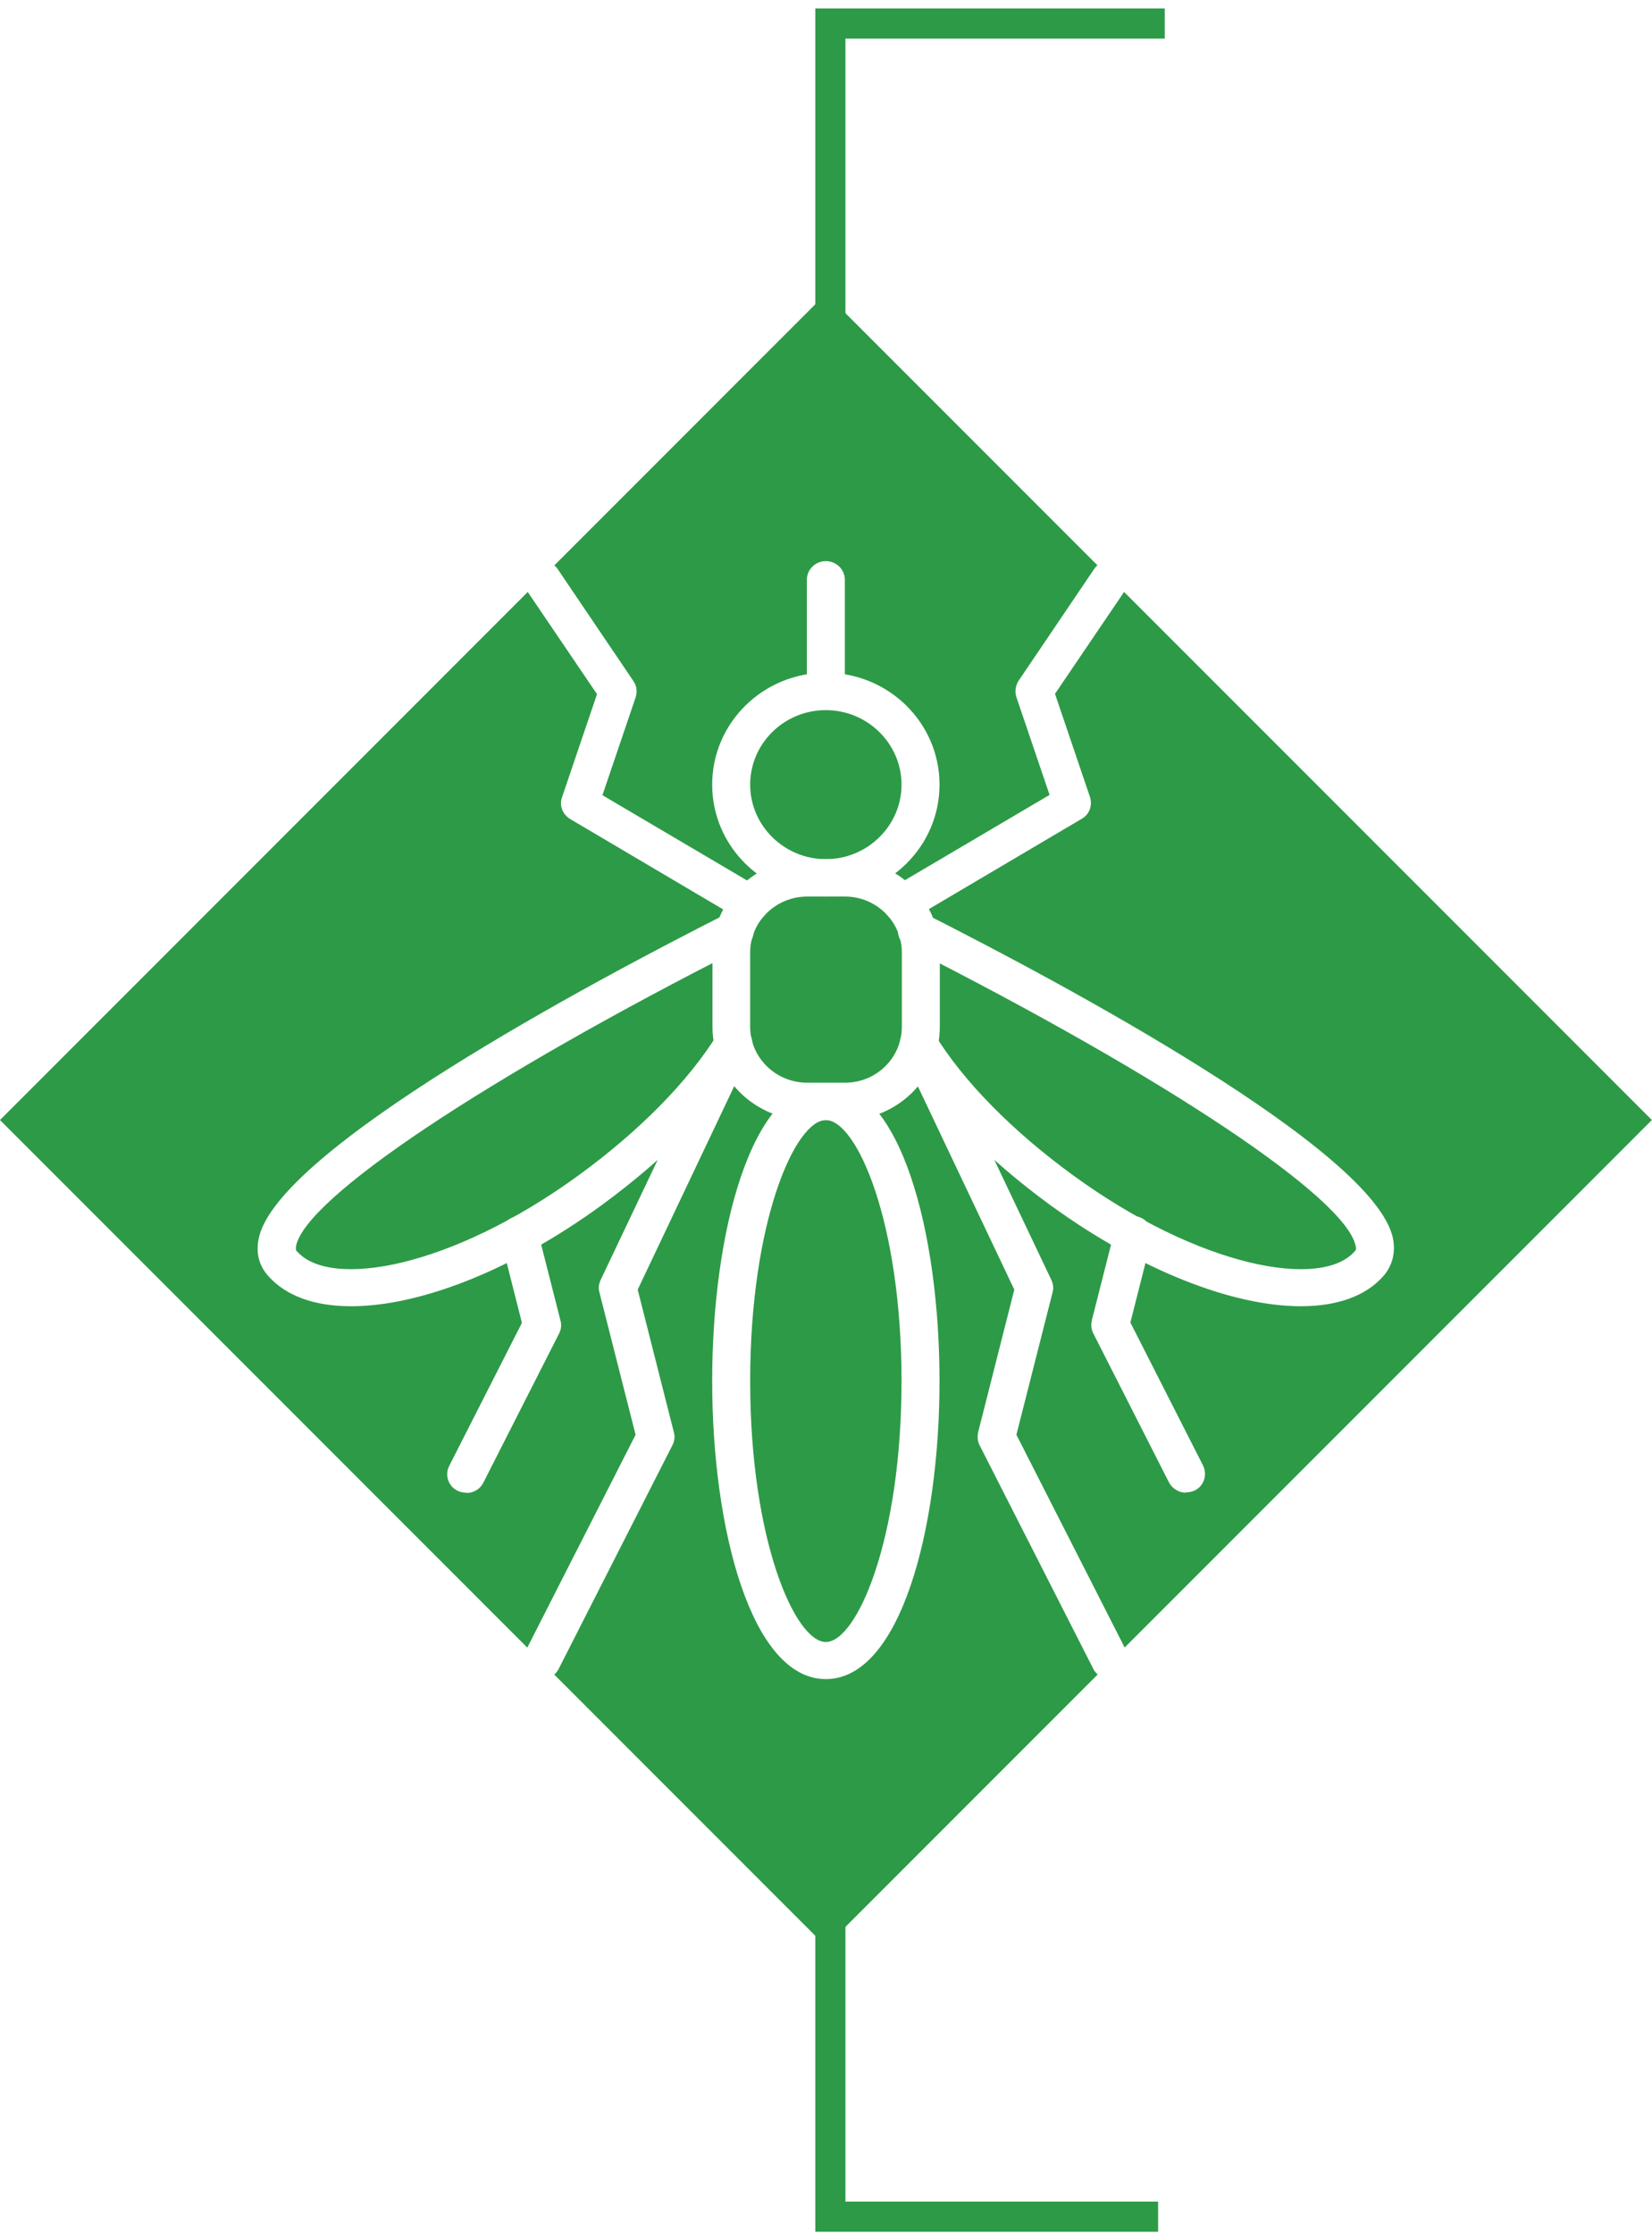 <?xml version="1.0" encoding="UTF-8"?>
<svg id="Layer_1" data-name="Layer 1" xmlns="http://www.w3.org/2000/svg" xmlns:xlink="http://www.w3.org/1999/xlink" viewBox="0 0 54.79 74.05">
  <defs>
    <style>
      .cls-1, .cls-2, .cls-3 {
        fill: none;
      }

      .cls-1, .cls-4, .cls-5 {
        stroke-width: 0px;
      }

      .cls-6 {
        clip-path: url(#clippath-8);
      }

      .cls-2 {
        stroke: #dcddde;
        stroke-width: 3px;
      }

      .cls-3 {
        stroke: #2d9a47;
      }

      .cls-4 {
        fill: #2d9a47;
      }

      .cls-5 {
        fill: #fff;
      }
    </style>
    <clipPath id="clippath-8">
      <rect class="cls-1" x="-330.63" y="-708.38" width="643.47" height="858.9"/>
    </clipPath>
  </defs>
  <rect class="cls-5" x="-260.3" y="-599.17" width="504.17" height="691.49"/>
  <rect class="cls-2" x="-260.3" y="-599.17" width="504.17" height="691.49"/>
  <polyline class="cls-3" points="38.41 73.48 27.54 73.48 27.54 .78 38.63 .78"/>
  <rect class="cls-4" x="8.02" y="17.76" width="38.74" height="38.74" transform="translate(-18.23 30.24) rotate(-45)"/>
  <g class="cls-6">
    <path class="cls-5" d="m27.39,23.54c-.35,0-.63-.28-.63-.62v-3.7c0-.34.28-.62.63-.62s.63.28.63.62v3.7c0,.34-.28.62-.63.62"/>
    <path class="cls-5" d="m27.39,23.54c-1.39,0-2.51,1.11-2.51,2.47s1.13,2.47,2.51,2.47,2.51-1.11,2.51-2.47-1.13-2.47-2.51-2.47m0,6.18c-2.08,0-3.77-1.66-3.77-3.71s1.69-3.71,3.77-3.71,3.77,1.66,3.77,3.71-1.69,3.71-3.77,3.71"/>
    <path class="cls-5" d="m26.77,29.72c-1.04,0-1.89.83-1.89,1.85v2.47c0,1.02.85,1.85,1.89,1.85h1.26c1.04,0,1.88-.83,1.88-1.85v-2.47c0-1.02-.85-1.85-1.88-1.85h-1.26Zm1.26,7.41h-1.26c-1.73,0-3.14-1.39-3.14-3.09v-2.47c0-1.7,1.41-3.09,3.14-3.09h1.26c1.73,0,3.14,1.39,3.14,3.09v2.47c0,1.7-1.41,3.09-3.14,3.09"/>
    <path class="cls-5" d="m27.39,37.13c-1.02,0-2.51,3.37-2.51,8.65s1.49,8.65,2.51,8.65,2.51-3.37,2.51-8.65-1.49-8.65-2.51-8.65m0,18.53c-2.47,0-3.77-4.97-3.77-9.88s1.29-9.88,3.77-9.88,3.77,4.97,3.77,9.88-1.3,9.88-3.77,9.88"/>
    <path class="cls-5" d="m43.14,43.3c-2.25,0-5.31-1.18-8.29-3.34-2.15-1.57-3.9-3.35-4.92-5.03-.18-.29-.08-.67.21-.85.3-.18.68-.08.86.21.94,1.54,2.57,3.2,4.59,4.67,4.22,3.07,8.24,3.78,9.34,2.52.03-.03.06-.06.03-.18-.32-1.59-6.28-5.57-14.84-9.9-.31-.15-.43-.53-.27-.83.16-.3.54-.42.85-.27,4.47,2.26,14.92,7.83,15.5,10.76.09.46-.02.89-.31,1.23-.6.69-1.57,1.01-2.75,1.01"/>
    <path class="cls-5" d="m11.64,43.3c-1.19,0-2.15-.33-2.75-1.01-.3-.34-.41-.76-.31-1.23.58-2.93,11.03-8.5,15.5-10.76.31-.16.69-.04.85.27.16.3.04.68-.27.83-8.56,4.33-14.52,8.31-14.84,9.9-.02.12,0,.16.03.18,1.11,1.26,5.12.55,9.34-2.52,2.02-1.47,3.65-3.13,4.6-4.67.18-.29.56-.39.86-.21.3.17.39.56.21.85-1.02,1.68-2.77,3.46-4.92,5.03-2.98,2.17-6.04,3.34-8.29,3.34"/>
    <path class="cls-5" d="m29.92,30.57c-.21,0-.42-.11-.54-.3-.18-.29-.08-.67.22-.85l5.21-3.07-1.1-3.24c-.06-.18-.03-.38.07-.54l2.51-3.71c.19-.28.58-.36.87-.17.29.19.37.57.17.86l-2.34,3.45,1.16,3.42c.09.28-.02.58-.27.72l-5.64,3.33c-.1.06-.21.09-.32.09"/>
    <path class="cls-5" d="m36.82,55.66c-.23,0-.45-.12-.56-.34l-3.77-7.41c-.07-.13-.08-.28-.05-.43l1.2-4.73-3.74-7.88c-.15-.31,0-.68.3-.82.31-.14.69-.01.83.3l3.84,8.08c.06.13.08.27.04.41l-1.2,4.72,3.67,7.21c.15.31.03.68-.28.83-.09.04-.19.06-.28.06"/>
    <path class="cls-5" d="m39.33,49.48c-.23,0-.45-.13-.56-.34l-2.51-4.94c-.07-.13-.08-.28-.05-.43l.76-2.99c.08-.33.43-.53.76-.45.34.08.54.42.46.75l-.7,2.76,2.41,4.74c.15.31.03.68-.28.83-.09.04-.19.06-.28.06"/>
    <path class="cls-5" d="m24.87,30.57c-.11,0-.22-.03-.32-.09l-5.64-3.33c-.25-.15-.37-.45-.27-.72l1.16-3.42-2.34-3.45c-.19-.28-.11-.67.17-.86.29-.19.68-.11.87.17l2.51,3.71c.11.16.13.36.07.54l-1.1,3.24,5.21,3.07c.3.18.39.56.21.85-.12.19-.32.3-.54.3"/>
    <path class="cls-5" d="m17.97,55.66c-.09,0-.19-.02-.28-.06-.31-.15-.43-.52-.28-.83l3.67-7.21-1.2-4.72c-.04-.14-.02-.28.04-.41l3.84-8.08c.15-.31.52-.44.83-.3.32.15.45.51.3.82l-3.74,7.88,1.2,4.73c.04.14.02.3-.05.43l-3.77,7.41c-.11.22-.33.34-.56.34"/>
    <path class="cls-5" d="m15.46,49.48c-.09,0-.19-.02-.28-.06-.31-.15-.44-.52-.28-.83l2.41-4.74-.7-2.76c-.08-.33.12-.67.46-.75.33-.08.68.12.76.45l.76,2.99c.04.14.02.3-.05.43l-2.51,4.94c-.11.22-.33.34-.56.34"/>
  </g>
</svg>
